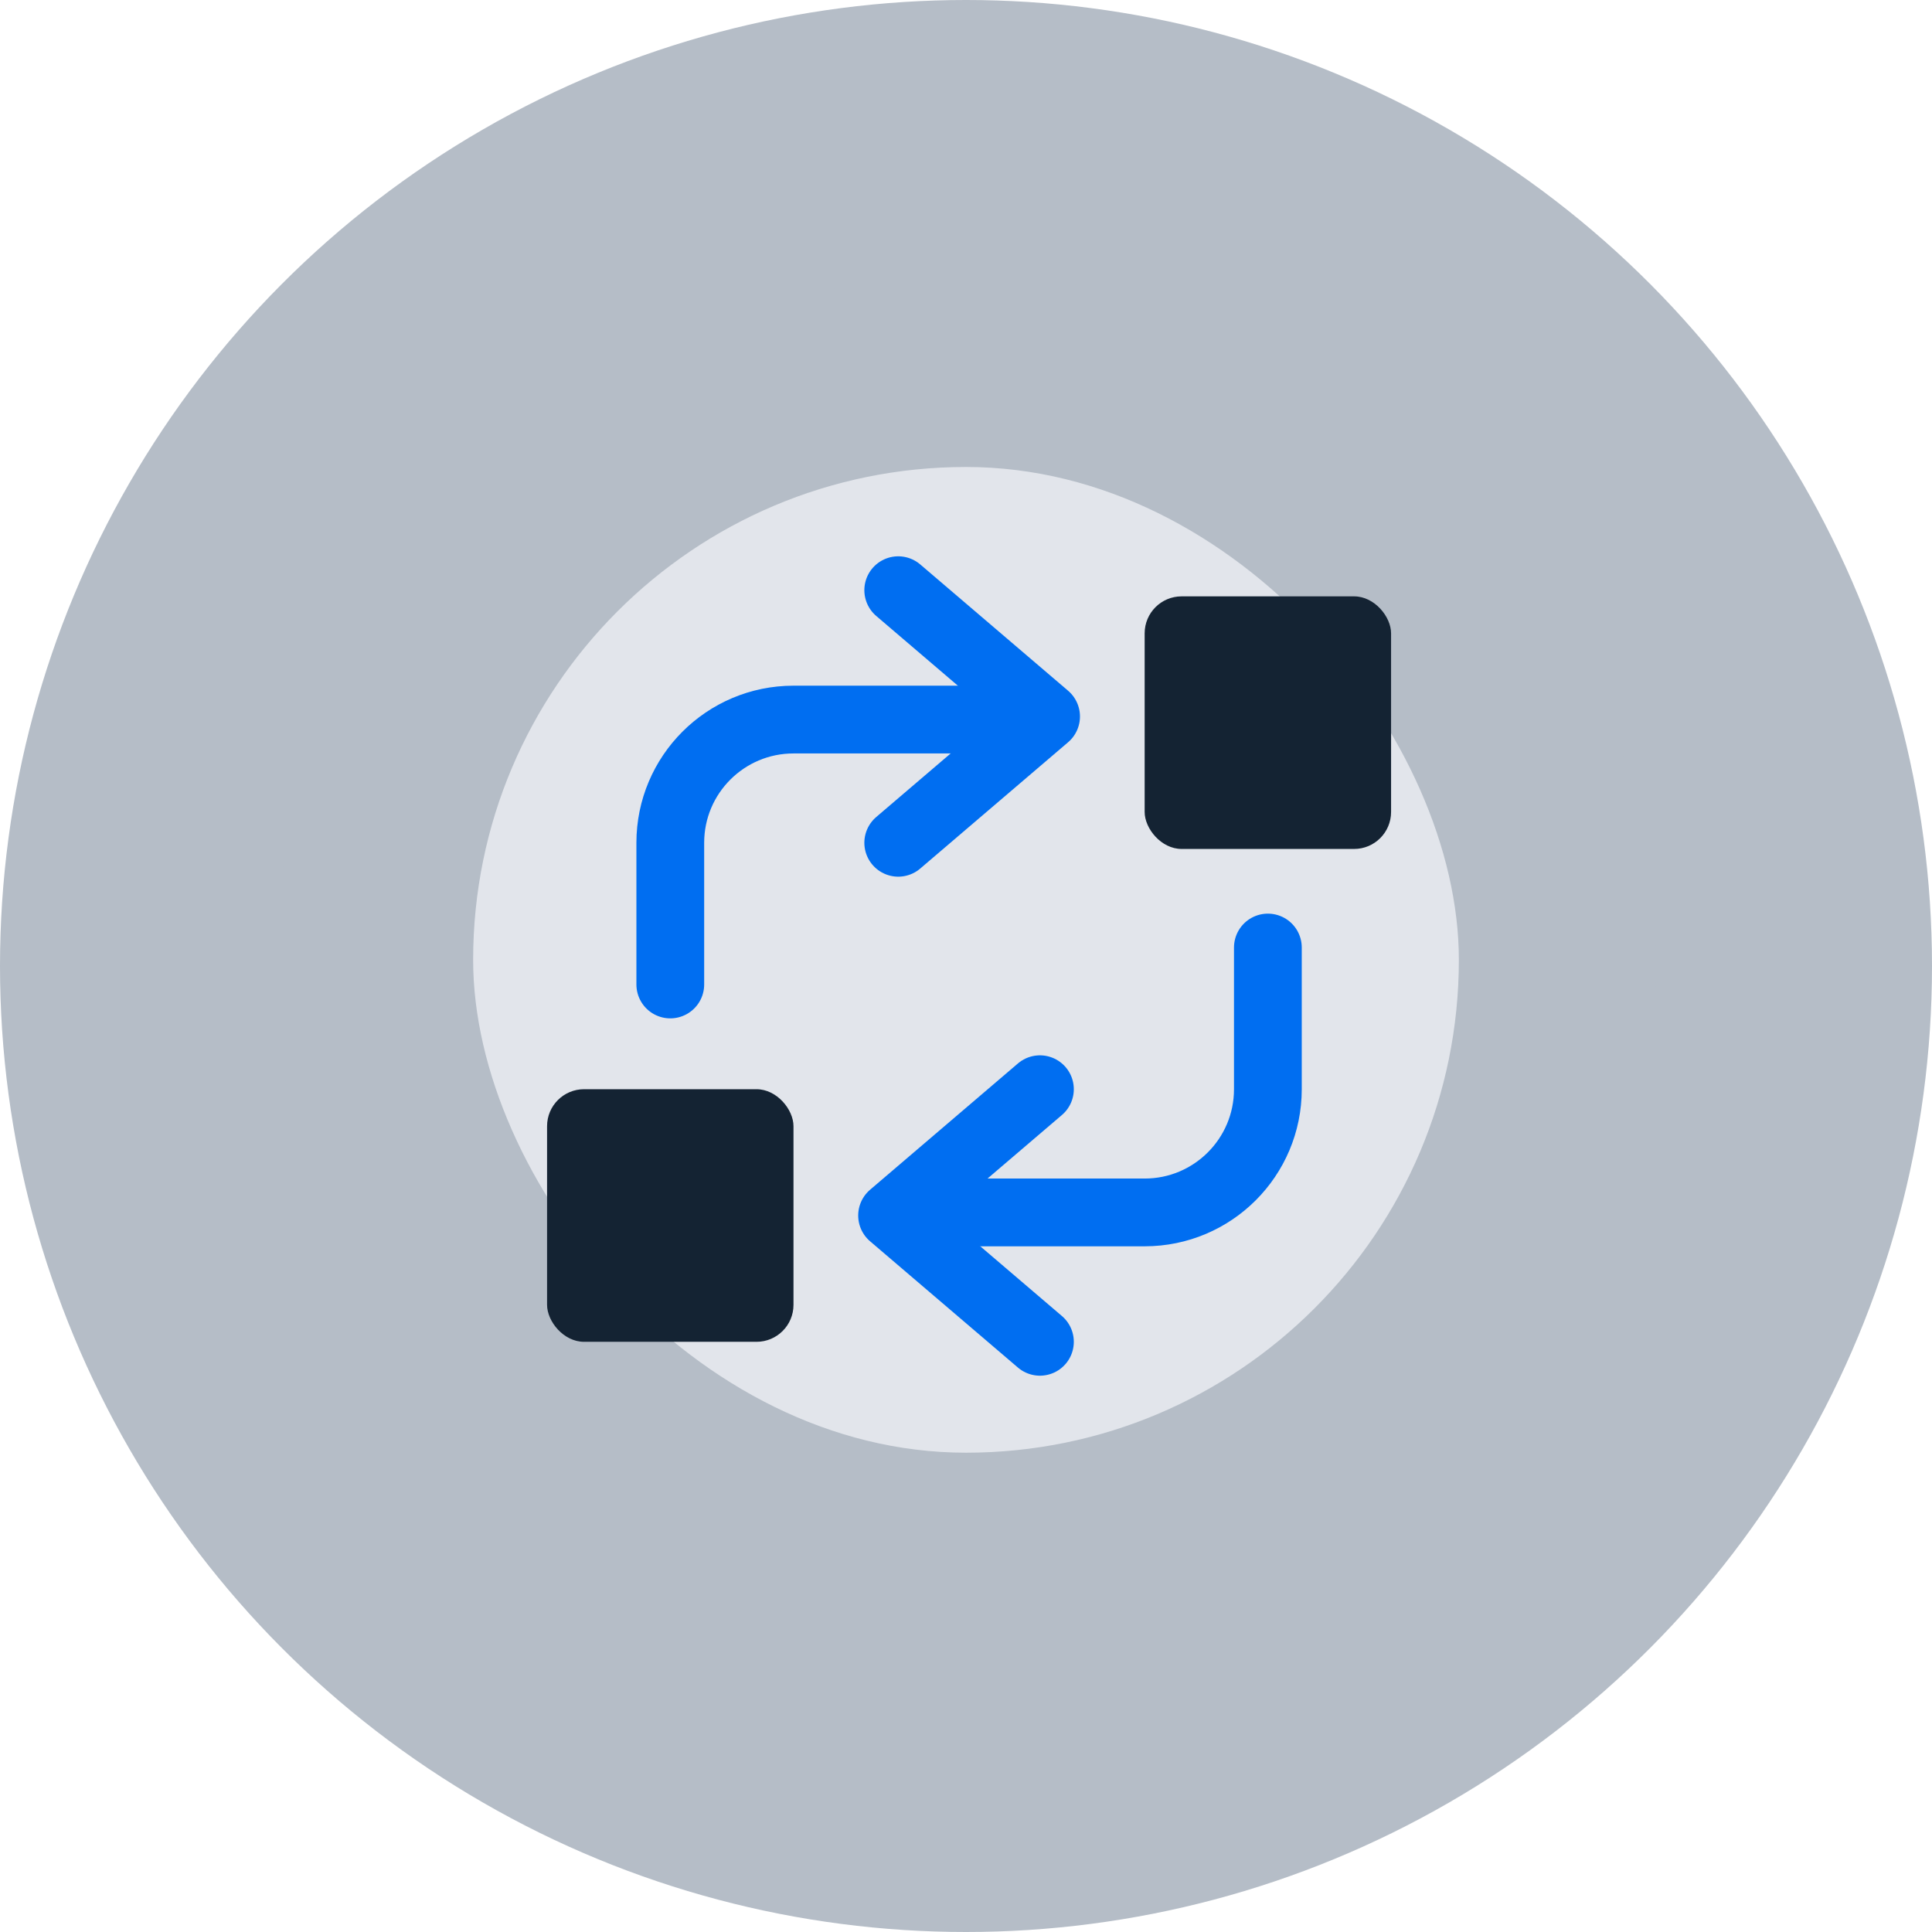 <svg width="224" height="224" viewBox="0 0 224 224" fill="none" xmlns="http://www.w3.org/2000/svg">
<circle cx="112" cy="112" r="112" fill="#B5BDC7"/>
<circle cx="112" cy="112" r="80" fill="#B5BDC7"/>
<rect x="54.857" y="54.143" width="114.286" height="114.286" rx="57.143" fill="#E2E5EB"/>
<rect x="132.713" y="69.143" width="28.571" height="29.286" rx="4.286" fill="#142333"/>
<rect x="63.428" y="126.286" width="28.571" height="29.286" rx="4.286" fill="#142333"/>
<path d="M77.715 114.143V97.714C77.715 89.825 84.111 83.428 92.001 83.428H116.286" stroke="#006EF1" stroke-width="7.857" stroke-linecap="round"/>
<path d="M104.143 97.714L121.285 83.071L104.143 68.428" stroke="#006EF1" stroke-width="7.857" stroke-linecap="round" stroke-linejoin="round"/>
<path d="M147 109.857L147 126.286C147 134.175 140.604 140.571 132.714 140.571L108.429 140.571" stroke="#006EF1" stroke-width="7.857" stroke-linecap="round"/>
<path d="M120.572 126.286L103.429 140.929L120.572 155.571" stroke="#006EF1" stroke-width="7.857" stroke-linecap="round" stroke-linejoin="round"/>
</svg>
